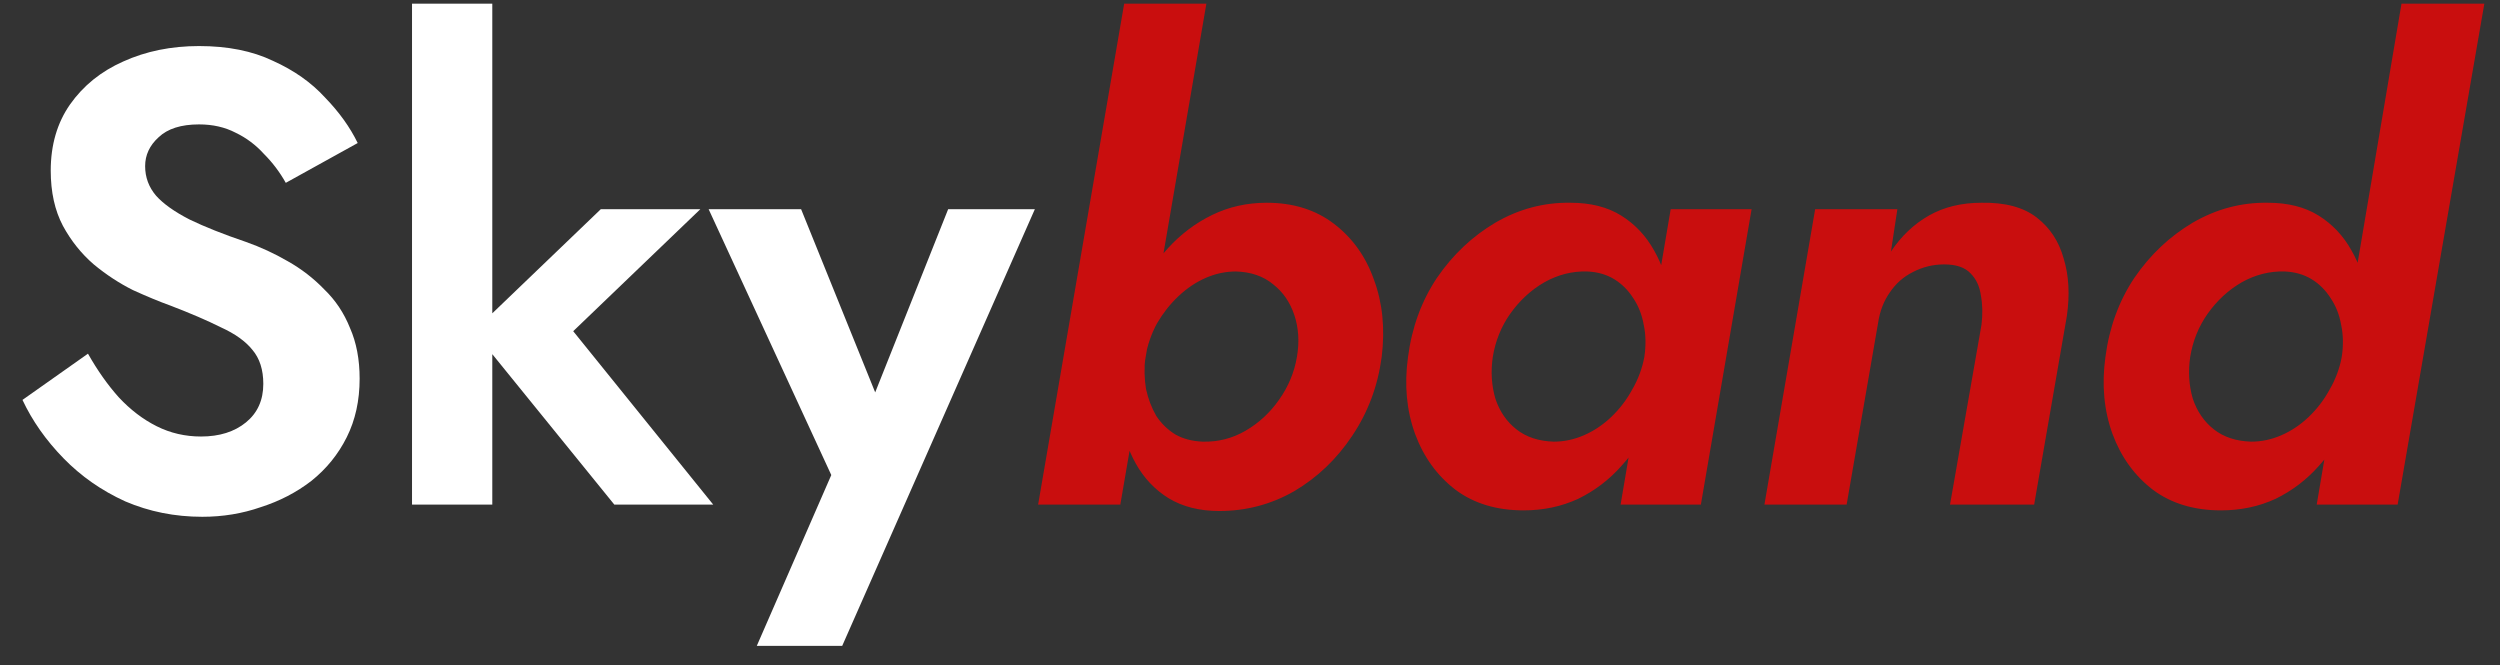 <svg xmlns="http://www.w3.org/2000/svg" width="109" height="29" viewBox="0 0 109 29" fill="none"><rect x="0" y="0" width="109" height="29" fill="#333333" stroke="none"/><path d="M3.836 15.42C4.247 16.148 4.695 16.783 5.18 17.324C5.684 17.865 6.235 18.285 6.832 18.584C7.429 18.883 8.073 19.032 8.764 19.032C9.567 19.032 10.22 18.827 10.724 18.416C11.228 18.005 11.48 17.445 11.48 16.736C11.48 16.12 11.321 15.625 11.004 15.252C10.705 14.879 10.248 14.552 9.632 14.272C9.035 13.973 8.297 13.656 7.42 13.32C6.953 13.152 6.412 12.928 5.796 12.648C5.199 12.349 4.629 11.976 4.088 11.528C3.547 11.061 3.099 10.501 2.744 9.848C2.389 9.176 2.212 8.373 2.212 7.44C2.212 6.32 2.492 5.359 3.052 4.556C3.631 3.735 4.405 3.109 5.376 2.68C6.365 2.232 7.467 2.008 8.68 2.008C9.931 2.008 11.004 2.223 11.9 2.652C12.815 3.063 13.571 3.595 14.168 4.248C14.784 4.883 15.26 5.545 15.596 6.236L12.46 7.972C12.199 7.505 11.881 7.085 11.508 6.712C11.153 6.32 10.743 6.012 10.276 5.788C9.809 5.545 9.277 5.424 8.68 5.424C7.896 5.424 7.308 5.611 6.916 5.984C6.524 6.339 6.328 6.759 6.328 7.244C6.328 7.729 6.487 8.159 6.804 8.532C7.121 8.887 7.607 9.232 8.26 9.568C8.913 9.885 9.735 10.212 10.724 10.548C11.359 10.772 11.965 11.052 12.544 11.388C13.141 11.724 13.673 12.135 14.14 12.62C14.625 13.087 14.999 13.647 15.26 14.3C15.54 14.935 15.68 15.672 15.68 16.512C15.68 17.464 15.493 18.313 15.12 19.06C14.747 19.807 14.233 20.441 13.58 20.964C12.927 21.468 12.189 21.851 11.368 22.112C10.565 22.392 9.716 22.532 8.82 22.532C7.625 22.532 6.505 22.308 5.46 21.86C4.433 21.393 3.537 20.768 2.772 19.984C2.007 19.2 1.409 18.351 0.98 17.436L3.836 15.42ZM17.964 0.16H21.464V22H17.964V0.16ZM26.196 9.12H30.536L24.992 14.44L31.096 22H26.784L20.652 14.44L26.196 9.12ZM45.12 9.12L36.72 28.16H32.996L36.244 20.712L30.896 9.12H34.928L39.072 19.368L37.28 19.312L41.34 9.12H45.12Z" fill="white"></path><path d="M52.598 0.16L48.846 22H45.262L49.014 0.16H52.598ZM60.242 15.56C60.074 16.829 59.645 17.977 58.954 19.004C58.282 20.012 57.442 20.815 56.434 21.412C55.426 21.991 54.334 22.28 53.158 22.28C52.3 22.28 51.562 22.093 50.946 21.72C50.349 21.347 49.873 20.843 49.518 20.208C49.164 19.573 48.93 18.855 48.818 18.052C48.706 17.249 48.706 16.419 48.818 15.56C48.949 14.627 49.192 13.759 49.546 12.956C49.901 12.153 50.358 11.444 50.918 10.828C51.478 10.212 52.122 9.727 52.85 9.372C53.578 9.017 54.372 8.84 55.23 8.84C56.388 8.84 57.368 9.148 58.17 9.764C58.973 10.38 59.552 11.192 59.906 12.2C60.28 13.208 60.392 14.328 60.242 15.56ZM56.546 15.56C56.658 14.907 56.621 14.3 56.434 13.74C56.248 13.18 55.94 12.732 55.51 12.396C55.081 12.041 54.54 11.855 53.886 11.836C53.438 11.836 53 11.929 52.57 12.116C52.141 12.303 51.74 12.573 51.366 12.928C51.012 13.264 50.704 13.656 50.442 14.104C50.2 14.552 50.032 15.037 49.938 15.56C49.882 16.045 49.892 16.512 49.966 16.96C50.06 17.389 50.209 17.781 50.414 18.136C50.638 18.472 50.918 18.743 51.254 18.948C51.59 19.135 51.982 19.237 52.43 19.256C53.102 19.275 53.728 19.116 54.306 18.78C54.885 18.444 55.37 17.996 55.762 17.436C56.173 16.857 56.434 16.232 56.546 15.56ZM72.842 9.12H76.37L74.158 22H70.658L72.842 9.12ZM61.39 15.56C61.558 14.272 61.978 13.124 62.65 12.116C63.34 11.108 64.19 10.305 65.198 9.708C66.224 9.111 67.316 8.821 68.474 8.84C69.351 8.84 70.088 9.027 70.686 9.4C71.283 9.773 71.759 10.277 72.114 10.912C72.468 11.528 72.702 12.237 72.814 13.04C72.926 13.843 72.926 14.683 72.814 15.56C72.702 16.475 72.459 17.343 72.086 18.164C71.731 18.967 71.274 19.676 70.714 20.292C70.172 20.908 69.538 21.393 68.81 21.748C68.082 22.084 67.288 22.252 66.43 22.252C65.254 22.252 64.264 21.953 63.462 21.356C62.659 20.74 62.071 19.928 61.698 18.92C61.324 17.893 61.222 16.773 61.39 15.56ZM65.086 15.56C64.992 16.195 65.03 16.801 65.198 17.38C65.384 17.94 65.692 18.388 66.122 18.724C66.551 19.06 67.092 19.237 67.746 19.256C68.194 19.256 68.632 19.163 69.062 18.976C69.491 18.789 69.883 18.528 70.238 18.192C70.611 17.837 70.919 17.436 71.162 16.988C71.423 16.54 71.6 16.064 71.694 15.56C71.768 15.056 71.759 14.589 71.666 14.16C71.591 13.731 71.442 13.348 71.218 13.012C70.994 12.657 70.714 12.377 70.378 12.172C70.042 11.967 69.65 11.855 69.202 11.836C68.548 11.817 67.923 11.976 67.326 12.312C66.747 12.648 66.252 13.105 65.842 13.684C65.45 14.244 65.198 14.869 65.086 15.56ZM86.393 14.16C86.449 13.693 86.44 13.264 86.365 12.872C86.309 12.48 86.16 12.163 85.917 11.92C85.675 11.659 85.292 11.528 84.769 11.528C84.284 11.528 83.827 11.64 83.397 11.864C82.987 12.069 82.651 12.368 82.389 12.76C82.128 13.133 81.96 13.572 81.885 14.076L80.513 22H76.929L79.141 9.12H82.725L82.445 10.968C82.893 10.296 83.444 9.773 84.097 9.4C84.751 9.027 85.516 8.84 86.393 8.84C87.42 8.821 88.223 9.036 88.801 9.484C89.38 9.932 89.772 10.529 89.977 11.276C90.201 12.004 90.248 12.835 90.117 13.768L88.689 22H85.021L86.393 14.16ZM104.705 0.16H108.317L104.537 22H101.009L104.705 0.16ZM91.797 15.56C91.965 14.272 92.385 13.124 93.057 12.116C93.748 11.108 94.597 10.305 95.605 9.708C96.632 9.111 97.724 8.821 98.881 8.84C99.758 8.84 100.496 9.027 101.093 9.4C101.69 9.773 102.166 10.277 102.521 10.912C102.876 11.528 103.109 12.237 103.221 13.04C103.333 13.843 103.333 14.683 103.221 15.56C103.109 16.475 102.866 17.343 102.493 18.164C102.138 18.967 101.681 19.676 101.121 20.292C100.58 20.908 99.945 21.393 99.217 21.748C98.489 22.084 97.696 22.252 96.837 22.252C95.661 22.252 94.672 21.953 93.869 21.356C93.067 20.74 92.478 19.928 92.105 18.92C91.732 17.893 91.629 16.773 91.797 15.56ZM95.493 15.56C95.4 16.195 95.437 16.801 95.605 17.38C95.792 17.94 96.1 18.388 96.529 18.724C96.959 19.06 97.5 19.237 98.153 19.256C98.601 19.256 99.04 19.163 99.469 18.976C99.898 18.789 100.29 18.528 100.645 18.192C101.018 17.837 101.326 17.436 101.569 16.988C101.83 16.54 102.008 16.064 102.101 15.56C102.176 15.056 102.166 14.589 102.073 14.16C101.998 13.731 101.849 13.348 101.625 13.012C101.401 12.657 101.121 12.377 100.785 12.172C100.449 11.967 100.057 11.855 99.609 11.836C98.956 11.817 98.331 11.976 97.733 12.312C97.154 12.648 96.66 13.105 96.249 13.684C95.857 14.244 95.605 14.869 95.493 15.56Z" fill="#C90E0E"></path></svg>